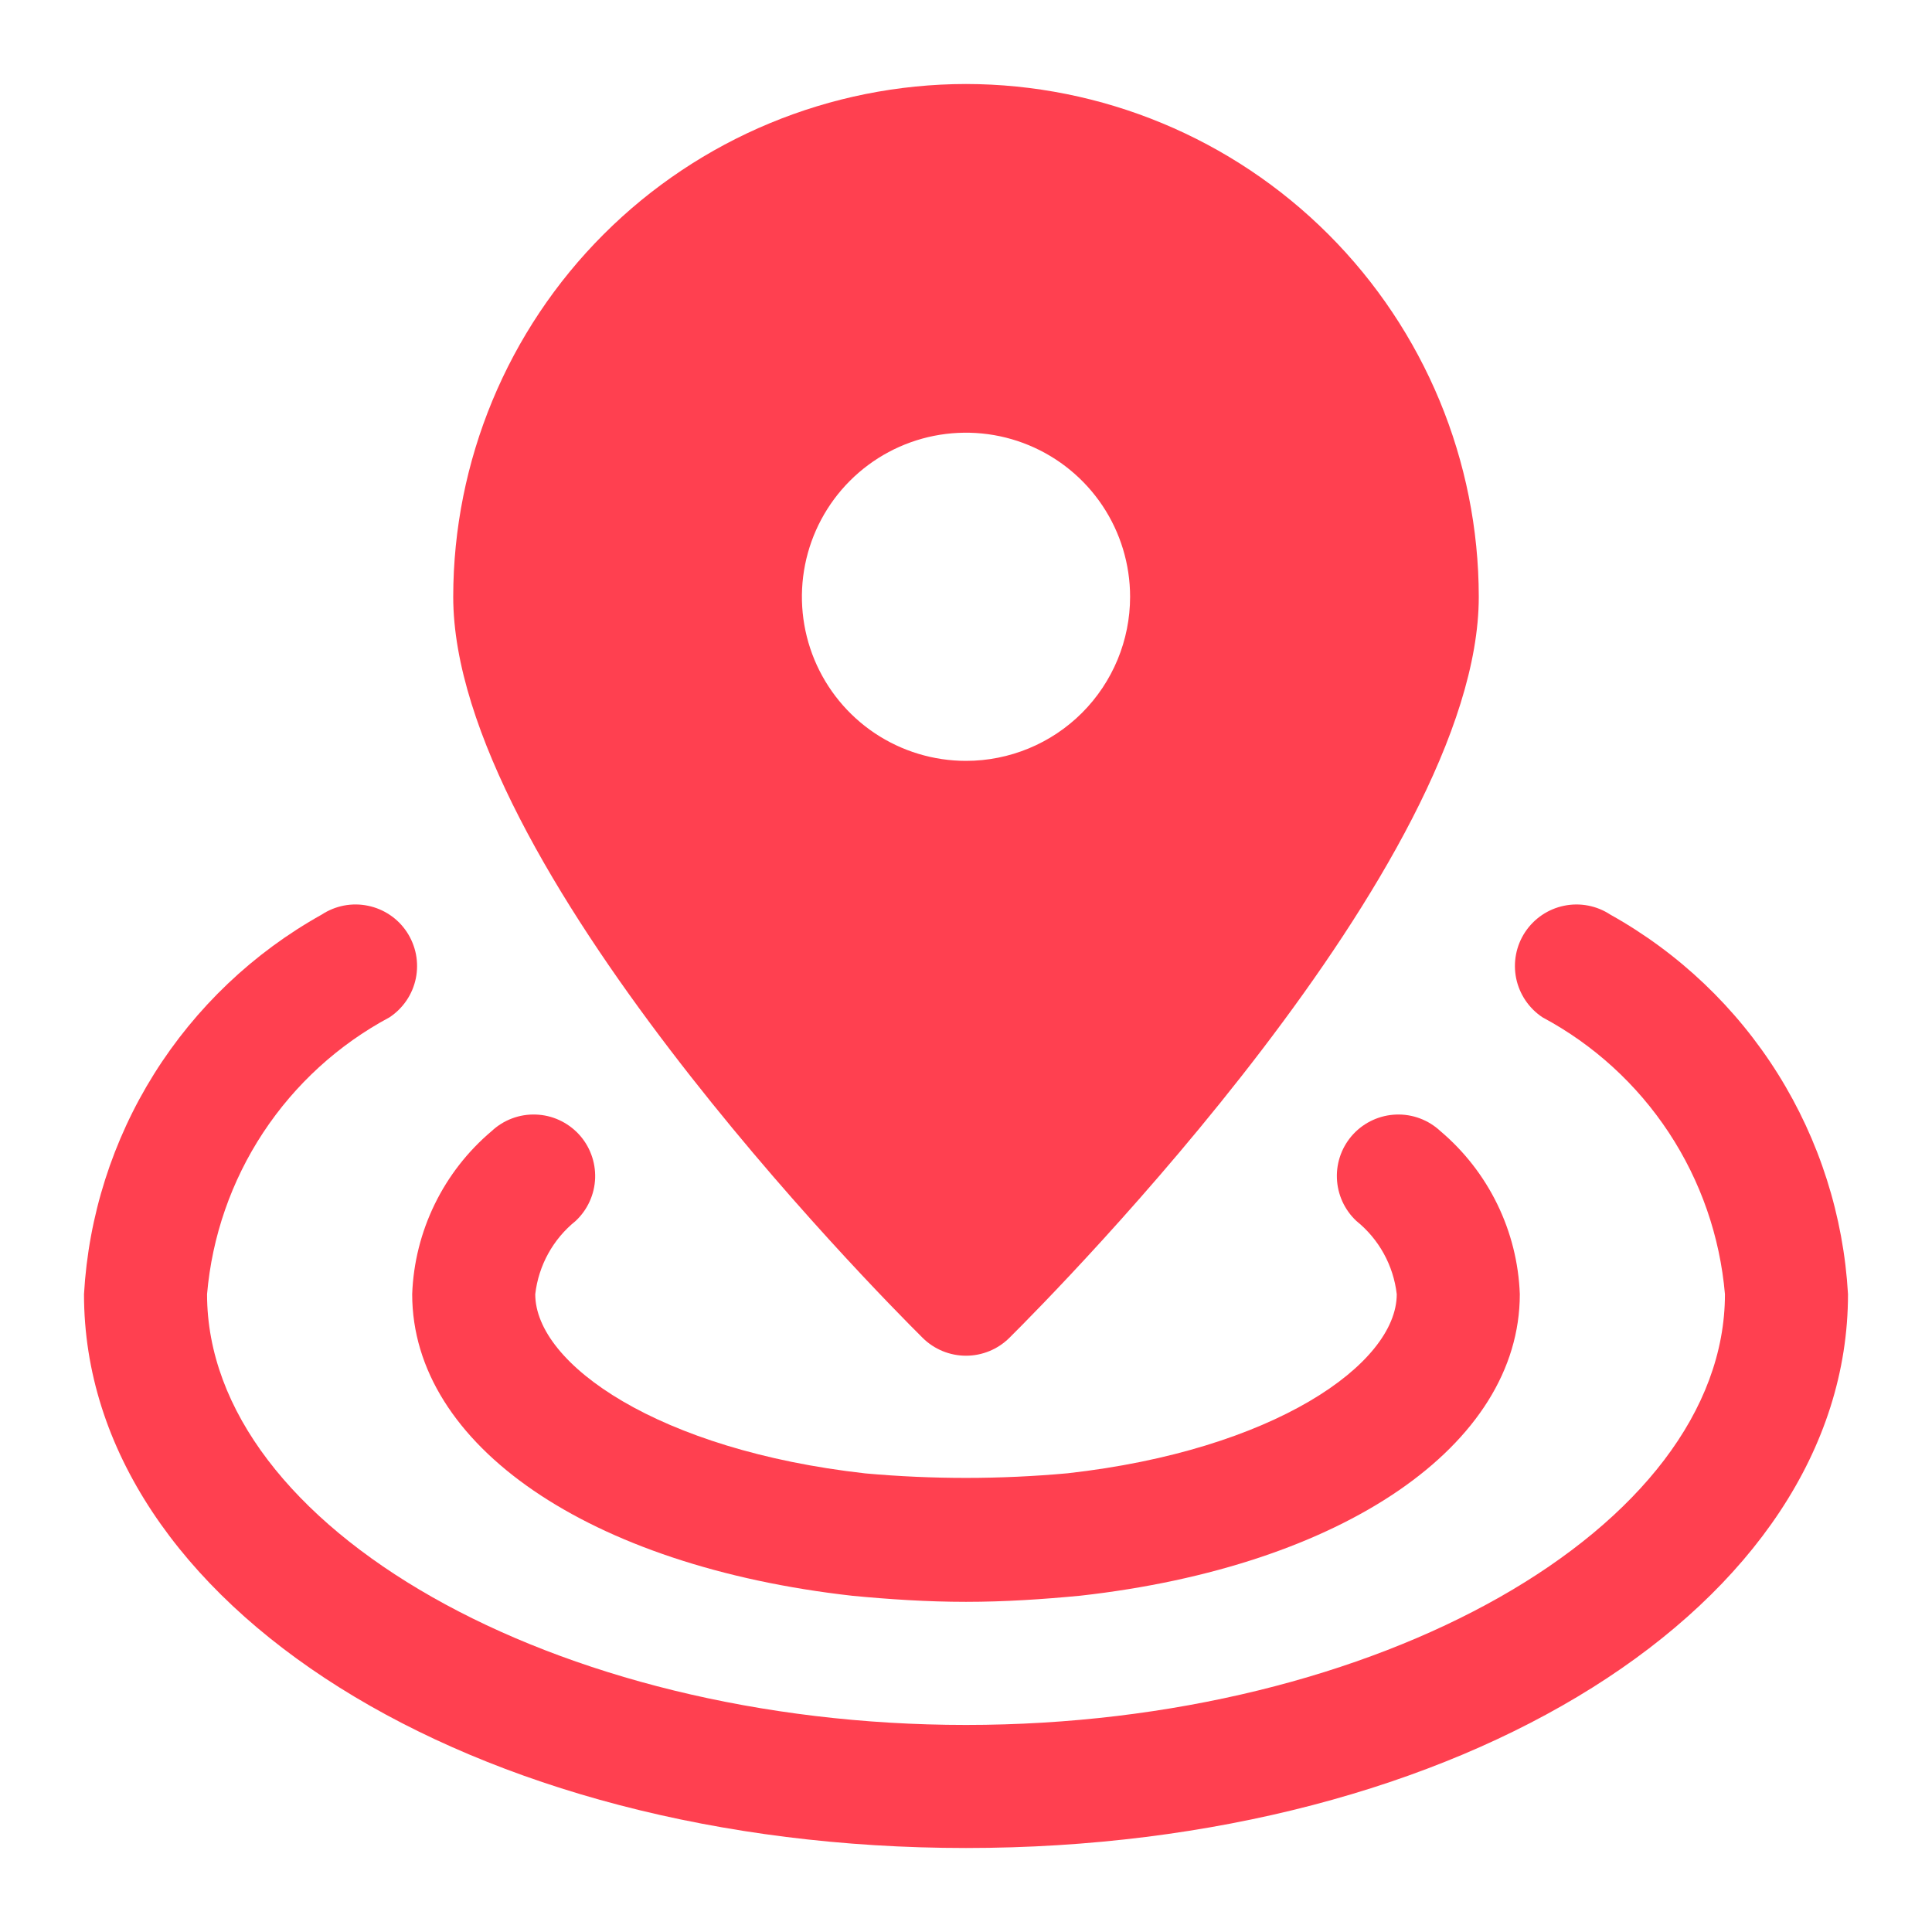 <svg width="46" height="46" viewBox="0 0 46 46" fill="none" xmlns="http://www.w3.org/2000/svg">
<path d="M23 38.139C22.073 38.139 21.167 38.078 20.303 37.996C14.021 37.292 9.814 34.408 9.814 30.814C9.841 30.07 10.024 29.341 10.35 28.672C10.676 28.003 11.138 27.41 11.707 26.93C11.847 26.799 12.012 26.696 12.192 26.629C12.372 26.561 12.564 26.53 12.756 26.537C12.948 26.543 13.137 26.587 13.312 26.667C13.487 26.747 13.645 26.86 13.776 27C13.908 27.141 14.01 27.306 14.077 27.486C14.145 27.666 14.176 27.858 14.17 28.05C14.163 28.242 14.119 28.431 14.039 28.606C13.96 28.781 13.846 28.939 13.706 29.07C13.168 29.503 12.823 30.129 12.744 30.814C12.744 32.479 15.684 34.53 20.604 35.081C22.206 35.225 23.817 35.224 25.419 35.078C30.316 34.53 33.256 32.479 33.256 30.814C33.177 30.129 32.832 29.503 32.294 29.07C32.011 28.805 31.844 28.438 31.831 28.05C31.817 27.662 31.959 27.284 32.224 27C32.489 26.717 32.856 26.55 33.244 26.537C33.632 26.523 34.01 26.665 34.294 26.93C34.862 27.41 35.324 28.003 35.65 28.672C35.976 29.341 36.159 30.07 36.186 30.814C36.186 34.408 31.98 37.292 25.721 37.993C24.833 38.078 23.927 38.139 23 38.139Z" fill="#FF4050"/>
<path d="M23 44C11.224 44 2 38.208 2 30.814C2.106 28.953 2.68 27.149 3.669 25.569C4.659 23.99 6.031 22.685 7.658 21.777C7.819 21.671 7.999 21.598 8.188 21.561C8.377 21.525 8.571 21.526 8.759 21.565C8.948 21.603 9.127 21.679 9.286 21.786C9.446 21.894 9.582 22.032 9.688 22.193C9.794 22.354 9.867 22.534 9.904 22.722C9.94 22.911 9.939 23.106 9.901 23.294C9.862 23.483 9.787 23.662 9.679 23.821C9.571 23.98 9.433 24.117 9.272 24.223C8.057 24.873 7.024 25.817 6.265 26.968C5.507 28.119 5.048 29.441 4.93 30.814C4.93 36.373 13.206 41.07 23 41.07C32.794 41.07 41.07 36.373 41.07 30.814C40.952 29.441 40.493 28.119 39.735 26.968C38.977 25.817 37.943 24.873 36.728 24.223C36.404 24.009 36.178 23.675 36.099 23.294C36.022 22.913 36.098 22.517 36.312 22.193C36.526 21.869 36.86 21.643 37.241 21.565C37.621 21.487 38.017 21.563 38.342 21.777C39.969 22.685 41.342 23.99 42.331 25.569C43.32 27.149 43.894 28.953 44 30.814C44 38.208 34.776 44 23 44Z" fill="#FF4050"/>
<path d="M23 2C19.763 2.004 16.66 3.291 14.371 5.58C12.082 7.869 10.794 10.972 10.791 14.209C10.791 20.568 20.823 30.717 21.968 31.854C22.242 32.126 22.613 32.279 23 32.279C23.387 32.279 23.758 32.126 24.032 31.854C25.177 30.717 35.209 20.568 35.209 14.209C35.206 10.972 33.918 7.869 31.629 5.58C29.34 3.291 26.237 2.004 23 2ZM23 18.116C22.227 18.116 21.472 17.887 20.829 17.458C20.187 17.029 19.686 16.418 19.39 15.704C19.095 14.991 19.017 14.205 19.168 13.447C19.319 12.689 19.691 11.993 20.237 11.447C20.784 10.9 21.48 10.528 22.238 10.377C22.996 10.227 23.781 10.304 24.495 10.6C25.209 10.896 25.819 11.396 26.249 12.039C26.678 12.681 26.907 13.437 26.907 14.209C26.907 15.245 26.495 16.239 25.763 16.972C25.03 17.705 24.036 18.116 23 18.116Z" fill="#FF4050"/>
</svg>
